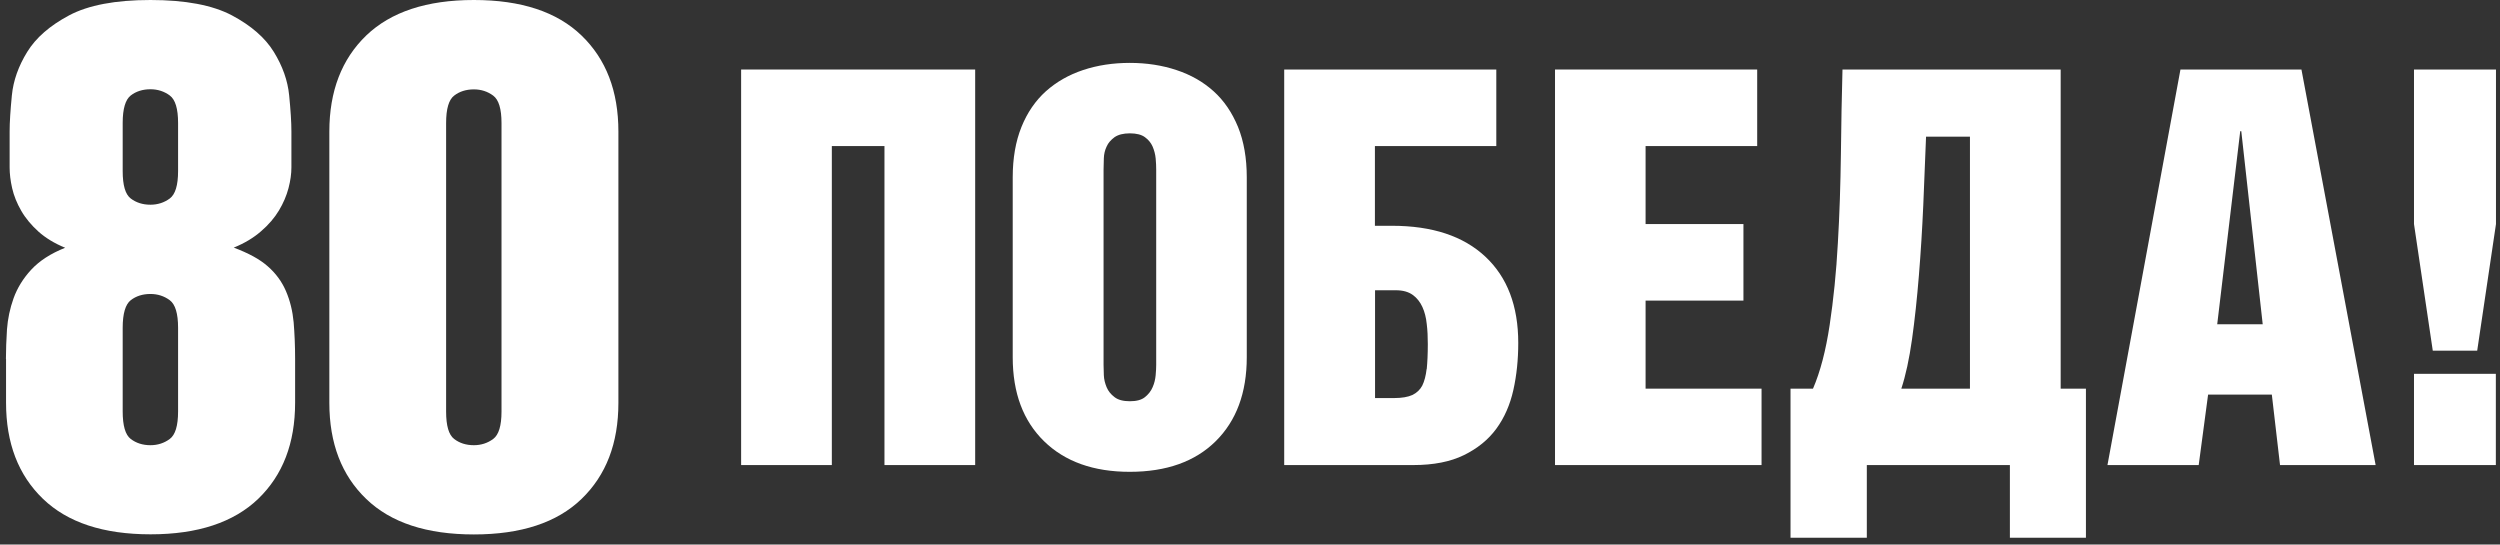 <svg width="202" height="44" viewBox="0 0 202 44" fill="none" xmlns="http://www.w3.org/2000/svg">
<rect x="0" y="0" width="202" height="44" fill="#333333" stroke="none"/>
<path d="M9.913 33.243C9.913 34.388 10.126 35.137 10.565 35.469C11.002 35.801 11.526 35.972 12.156 35.972C12.744 35.972 13.268 35.801 13.716 35.469C14.165 35.137 14.389 34.399 14.389 33.243V26.481C14.389 25.337 14.165 24.588 13.716 24.256C13.268 23.924 12.744 23.753 12.156 23.753C11.526 23.753 10.992 23.924 10.565 24.256C10.137 24.588 9.913 25.337 9.913 26.481V33.243ZM9.913 13.824C9.913 14.969 10.126 15.707 10.565 16.039C11.002 16.37 11.526 16.541 12.156 16.541C12.744 16.541 13.268 16.37 13.716 16.039C14.165 15.707 14.389 14.969 14.389 13.824V9.929C14.389 8.784 14.165 8.046 13.716 7.714C13.268 7.383 12.744 7.212 12.156 7.212C11.526 7.212 10.992 7.383 10.565 7.714C10.137 8.046 9.913 8.784 9.913 9.929V13.824ZM0.479 29.006C0.479 28.258 0.511 27.466 0.564 26.61C0.628 25.765 0.799 24.93 1.098 24.095C1.397 23.271 1.867 22.501 2.519 21.795C3.171 21.089 4.079 20.49 5.265 20.019C4.4 19.666 3.684 19.227 3.107 18.713C2.541 18.2 2.07 17.644 1.718 17.034C1.365 16.424 1.12 15.814 0.981 15.204C0.842 14.594 0.778 14.038 0.778 13.524V10.625C0.778 9.876 0.842 8.902 0.959 7.704C1.077 6.505 1.494 5.339 2.199 4.194C2.904 3.049 4.036 2.065 5.586 1.241C7.135 0.417 9.325 0 12.156 0C14.988 0 17.178 0.417 18.738 1.241C20.287 2.065 21.42 3.049 22.125 4.194C22.83 5.339 23.247 6.505 23.364 7.704C23.482 8.902 23.546 9.876 23.546 10.625V13.524C23.546 14.038 23.471 14.594 23.311 15.204C23.151 15.814 22.894 16.413 22.542 17.002C22.189 17.59 21.708 18.157 21.099 18.681C20.49 19.216 19.753 19.655 18.887 20.008C20.063 20.447 20.982 20.939 21.633 21.517C22.285 22.084 22.777 22.758 23.108 23.528C23.439 24.299 23.642 25.133 23.727 26.043C23.802 26.952 23.845 27.936 23.845 28.996V32.537C23.845 35.811 22.851 38.39 20.864 40.305C18.877 42.21 15.981 43.173 12.167 43.173C8.353 43.173 5.457 42.22 3.47 40.305C1.483 38.39 0.489 35.811 0.489 32.537V28.996L0.479 29.006Z" fill="white"/>
<path d="M36.046 33.254C36.046 34.399 36.259 35.137 36.697 35.469C37.125 35.801 37.659 35.972 38.289 35.972C38.877 35.972 39.4 35.801 39.849 35.469C40.298 35.137 40.522 34.399 40.522 33.254V9.94C40.522 8.795 40.298 8.057 39.849 7.725C39.4 7.393 38.877 7.222 38.289 7.222C37.659 7.222 37.125 7.393 36.697 7.725C36.259 8.057 36.046 8.806 36.046 9.94V33.254ZM26.611 10.635C26.611 7.372 27.605 4.783 29.592 2.867C31.579 0.963 34.475 0 38.289 0C42.103 0 44.999 0.952 46.986 2.867C48.974 4.783 49.967 7.361 49.967 10.635V32.548C49.967 35.822 48.974 38.401 46.986 40.316C44.999 42.231 42.103 43.183 38.289 43.183C34.475 43.183 31.579 42.231 29.592 40.316C27.605 38.411 26.611 35.822 26.611 32.548V10.635Z" fill="white"/>
<path d="M59.883 37.577H67.212V11.802H71.465V37.577H78.794V5.617H59.883V37.577Z" fill="white"/>
<path d="M93.421 29.488C93.421 29.691 93.41 29.969 93.378 30.312C93.346 30.654 93.271 30.975 93.132 31.285C93.004 31.596 92.79 31.863 92.512 32.088C92.235 32.313 91.829 32.42 91.294 32.42C90.76 32.42 90.344 32.313 90.055 32.088C89.756 31.863 89.542 31.596 89.414 31.285C89.286 30.975 89.2 30.643 89.19 30.312C89.179 29.969 89.168 29.702 89.168 29.488V13.706C89.168 13.439 89.179 13.139 89.19 12.797C89.2 12.454 89.275 12.133 89.414 11.844C89.542 11.545 89.766 11.299 90.055 11.085C90.354 10.881 90.76 10.774 91.294 10.774C91.829 10.774 92.235 10.881 92.512 11.085C92.79 11.288 93.004 11.545 93.132 11.844C93.26 12.144 93.346 12.465 93.378 12.797C93.41 13.139 93.421 13.439 93.421 13.706V29.488ZM98.058 7.372C97.213 6.612 96.22 6.045 95.055 5.66C93.901 5.275 92.641 5.082 91.284 5.082C89.927 5.082 88.666 5.275 87.512 5.66C86.358 6.045 85.365 6.612 84.51 7.372C83.666 8.132 83.003 9.095 82.533 10.261C82.063 11.427 81.828 12.786 81.828 14.327V28.867C81.828 31.746 82.672 34.003 84.36 35.651C86.048 37.299 88.356 38.123 91.284 38.123C94.243 38.123 96.562 37.299 98.228 35.651C99.895 34.003 100.739 31.746 100.739 28.867V14.327C100.739 12.786 100.504 11.427 100.034 10.261C99.553 9.095 98.902 8.132 98.058 7.372Z" fill="white"/>
<path d="M115.271 29.82C115.207 30.365 115.089 30.815 114.918 31.157C114.736 31.5 114.469 31.746 114.117 31.917C113.764 32.077 113.273 32.163 112.653 32.163H111.104V23.453H112.792C113.358 23.453 113.807 23.582 114.149 23.828C114.491 24.074 114.747 24.406 114.929 24.802C115.11 25.198 115.228 25.657 115.281 26.182C115.345 26.695 115.367 27.241 115.367 27.797C115.367 28.6 115.335 29.274 115.281 29.82H115.271ZM112.471 18.243H111.093V11.802H120.901V5.617H103.764V37.577H114.202C115.826 37.577 117.194 37.309 118.284 36.774C119.373 36.239 120.25 35.533 120.901 34.645C121.553 33.757 122.012 32.709 122.28 31.51C122.547 30.312 122.675 29.049 122.675 27.712C122.675 24.716 121.788 22.394 120.014 20.736C118.241 19.077 115.73 18.243 112.471 18.243Z" fill="white"/>
<path d="M132.963 24.288H140.87V18.104H132.963V11.802H141.981V5.617H125.645V37.577H142.333V31.403H132.963V24.288Z" fill="white"/>
<path d="M159.172 31.403H153.627C153.98 30.333 154.268 29.006 154.493 27.402C154.717 25.807 154.899 24.085 155.048 22.244C155.198 20.404 155.315 18.521 155.401 16.574C155.486 14.626 155.561 12.786 155.625 11.042H159.172V31.403ZM166.502 5.617H148.873C148.809 7.746 148.777 10.036 148.745 12.465C148.712 14.894 148.638 17.291 148.499 19.644C148.371 21.998 148.146 24.213 147.836 26.267C147.527 28.322 147.078 30.044 146.49 31.403H144.674V43.451H150.839V37.577H162.399V43.451H168.543V31.403H166.502V5.617Z" fill="white"/>
<path d="M179.151 26.203L181.01 10.603H181.096L182.827 26.203H179.14H179.151ZM176.181 5.617L170.283 37.577H177.655L178.414 31.885H183.564L184.226 37.577H191.951L185.957 5.617H176.192H176.181Z" fill="white"/>
<path d="M195.051 5.617V18.104L196.568 28.332H200.158L201.675 18.104V5.617H195.051Z" fill="white"/>
<path d="M195.051 37.577H201.664V30.205H195.051V37.577Z" fill="white"/>
</svg>
